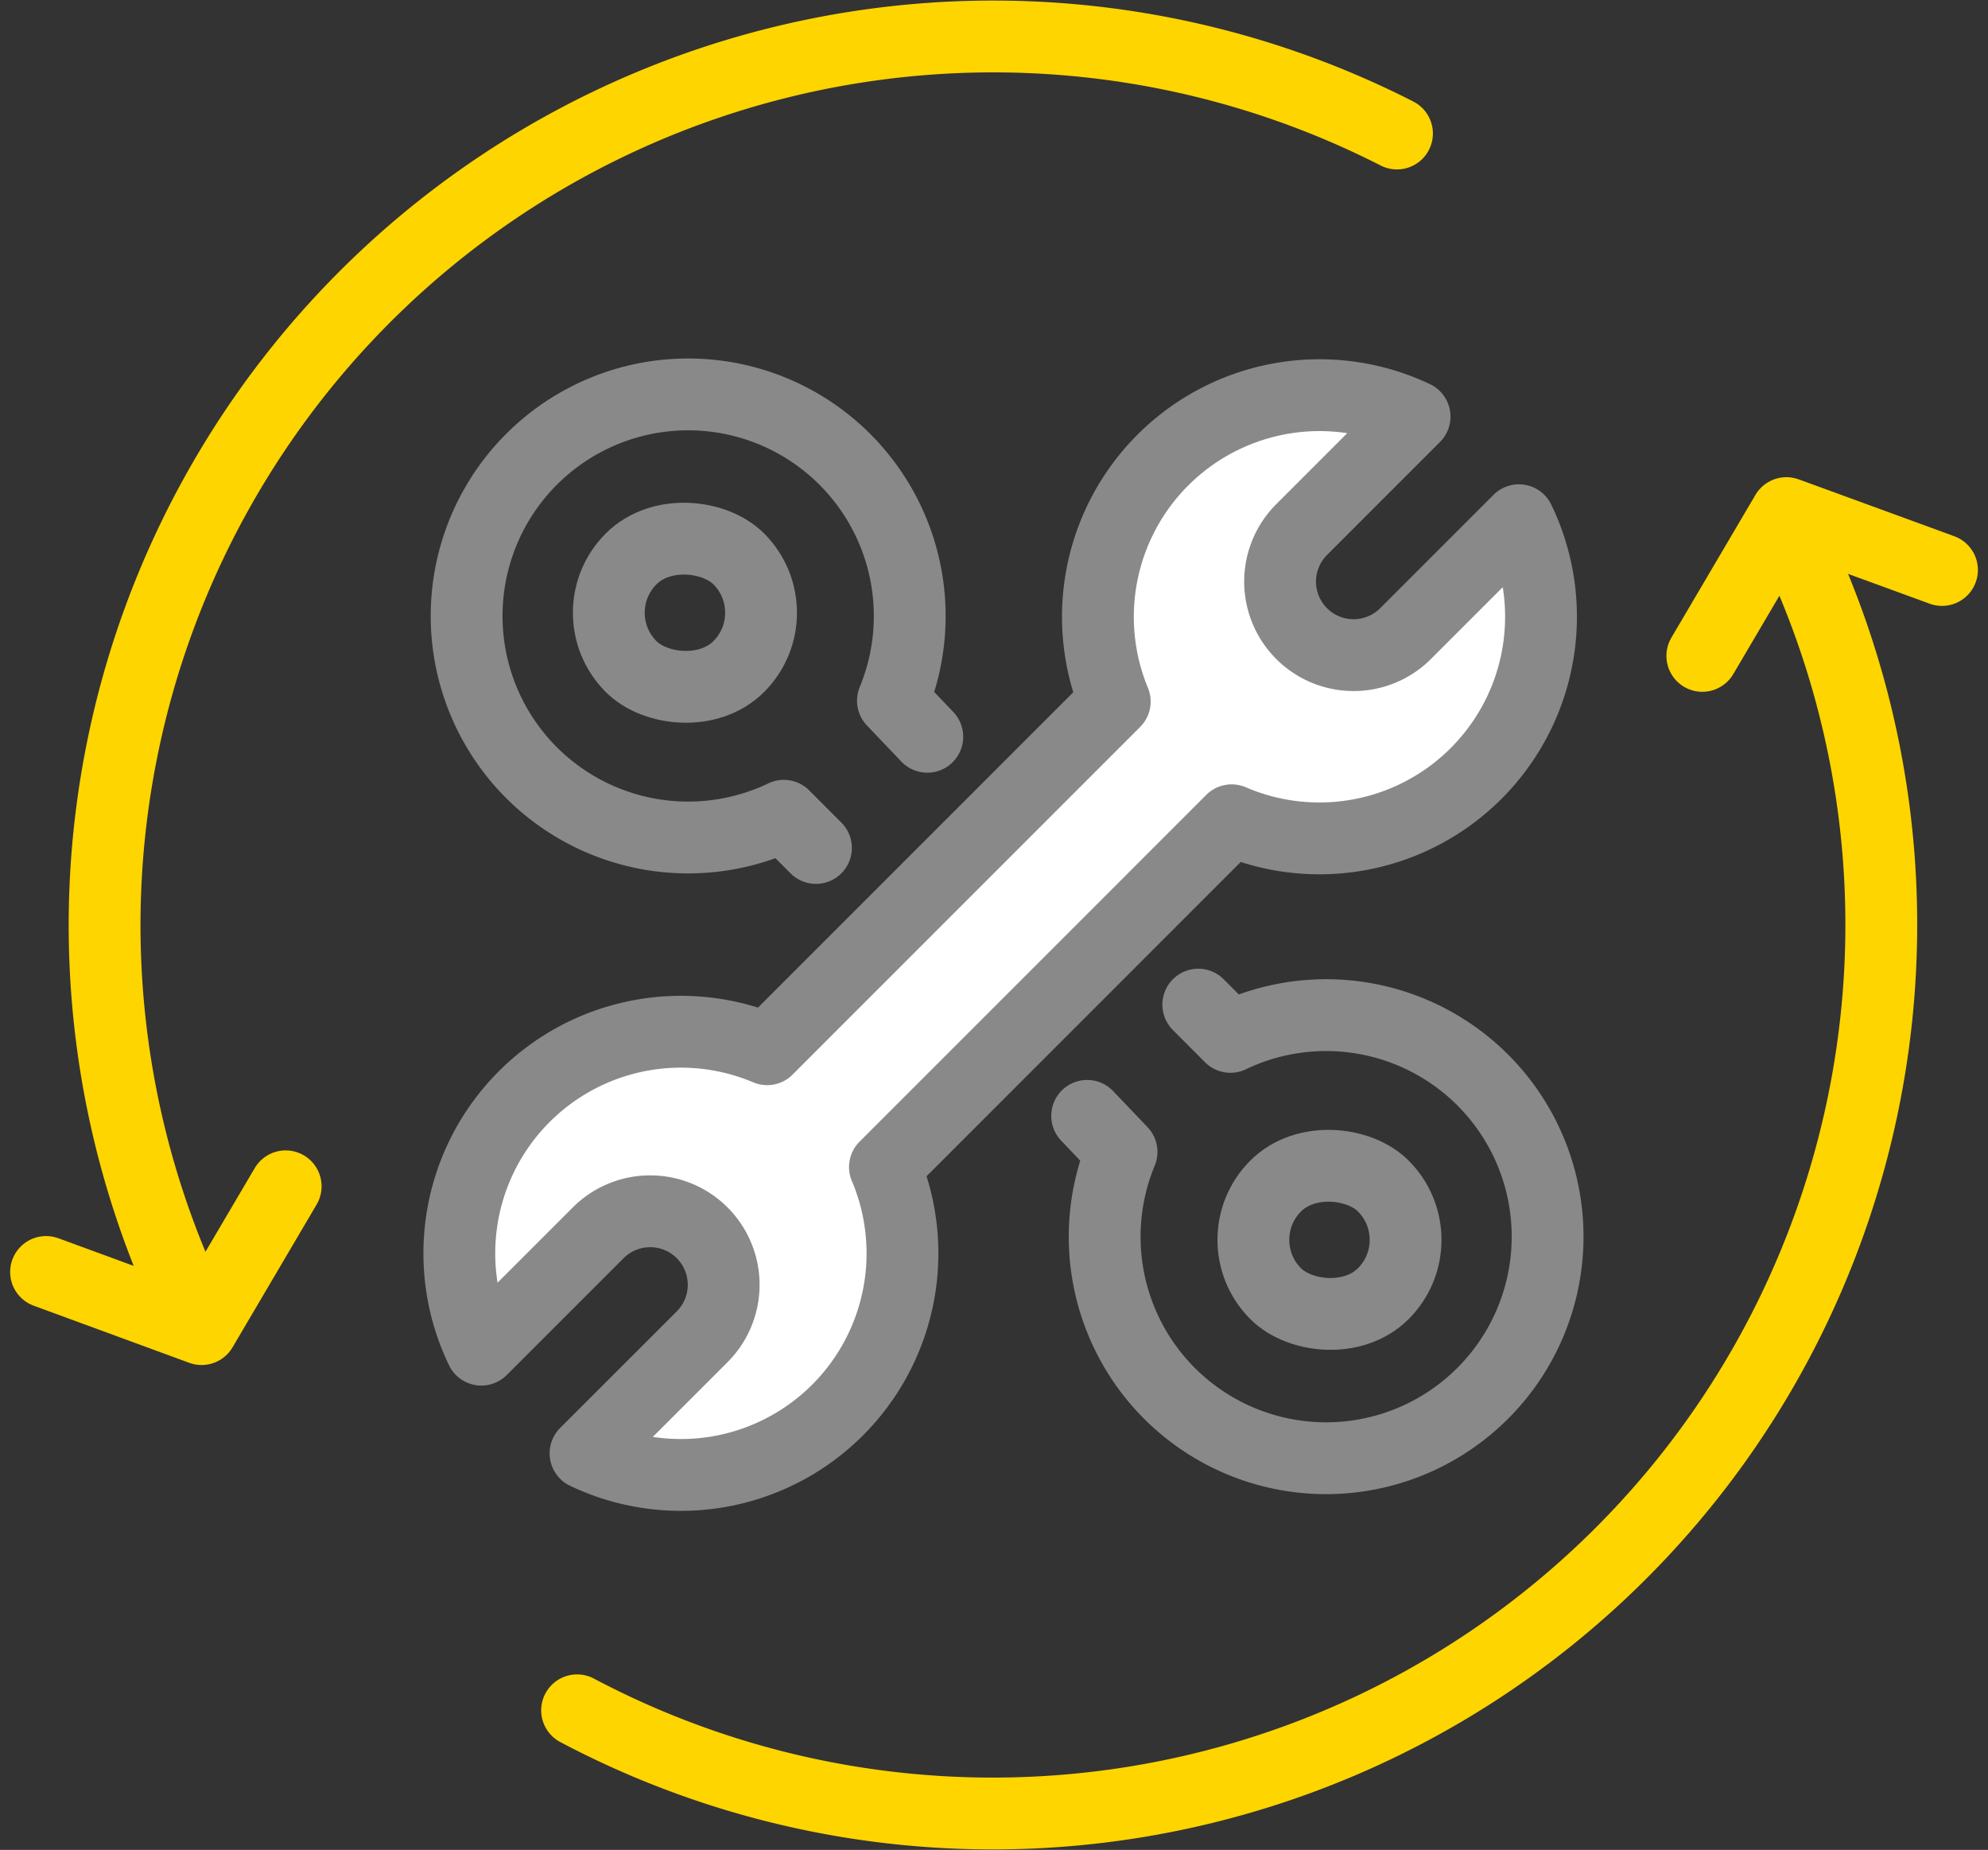 <svg xmlns="http://www.w3.org/2000/svg" width="41.524" height="38.632" viewBox="0 0 41.524 38.632">
  <rect x="0" y="0" width="41.524" height="38.632" fill="#333333" stroke="none"/>
  <g id="Groupe_1625" data-name="Groupe 1625" transform="translate(-498.238 -482.037)">
    <path id="Tracé_795" data-name="Tracé 795" d="M532.1,488.234" fill="none" stroke="#000" stroke-linecap="round" stroke-linejoin="round" stroke-width="1.5"/>
    <path id="Tracé_796" data-name="Tracé 796" d="M510.292,517.754a18.561,18.561,0,0,0,25.349-24.571" fill="none" stroke="#ffd500" stroke-linecap="round" stroke-linejoin="round" stroke-width="1.5"/>
    <path id="Tracé_797" data-name="Tracé 797" d="M527.417,484.825A18.561,18.561,0,0,0,502,508.847" fill="none" stroke="#ffd500" stroke-linecap="round" stroke-linejoin="round" stroke-width="1.5"/>
    <path id="Tracé_798" data-name="Tracé 798" d="M533.795,495.734l1.756-2.982,3.25,1.188" fill="none" stroke="#ffd500" stroke-linecap="round" stroke-linejoin="round" stroke-width="1.5"/>
    <path id="Tracé_799" data-name="Tracé 799" d="M504.205,506.811l-1.756,2.982L499.2,508.6" fill="none" stroke="#ffd500" stroke-linecap="round" stroke-linejoin="round" stroke-width="1.5"/>
    <rect id="Rectangle_537" data-name="Rectangle 537" width="3.18" height="3.18" rx="1.59" transform="matrix(0.707, -0.707, 0.707, 0.707, 523.759, 507.929)" fill="none" stroke="#898989" stroke-miterlimit="10" stroke-width="1.5"/>
    <path id="Tracé_800" data-name="Tracé 800" d="M520.946,505.34l.718.753a4.628,4.628,0,0,0,1,5.041h0a4.627,4.627,0,0,0,6.544,0h0a4.627,4.627,0,0,0,0-6.544h0a4.629,4.629,0,0,0-5.27-.9l-.671-.673" fill="none" stroke="#898989" stroke-linecap="round" stroke-linejoin="round" stroke-width="1.5"/>
    <rect id="Rectangle_538" data-name="Rectangle 538" width="3.18" height="3.18" rx="1.59" transform="translate(514.793 494.833) rotate(135)" fill="none" stroke="#898989" stroke-miterlimit="10" stroke-width="1.5"/>
    <path id="Tracé_801" data-name="Tracé 801" d="M517.607,497.423l-.718-.753a4.628,4.628,0,0,0-1.005-5.041h0a4.627,4.627,0,0,0-6.544,0h0a4.627,4.627,0,0,0,0,6.544h0a4.63,4.63,0,0,0,5.27.9l.671.672" fill="none" stroke="#898989" stroke-linecap="round" stroke-linejoin="round" stroke-width="1.5"/>
    <path id="Tracé_802" data-name="Tracé 802" d="M516.722,506.409l7.242-7.242a4.629,4.629,0,0,0,6-6.266l-2.367,2.367a1.535,1.535,0,0,1-2.172,0h0a1.536,1.536,0,0,1,0-2.171l2.36-2.36a4.629,4.629,0,0,0-6.263,5.951l-7.26,7.26a4.628,4.628,0,0,0-5.97,6.274l2.441-2.44a1.535,1.535,0,1,1,2.171,2.171l-2.436,2.435a4.628,4.628,0,0,0,6.255-5.979Z" fill="#fff" stroke="#898989" stroke-linecap="round" stroke-linejoin="round" stroke-width="1.5"/>
  </g>
</svg>
